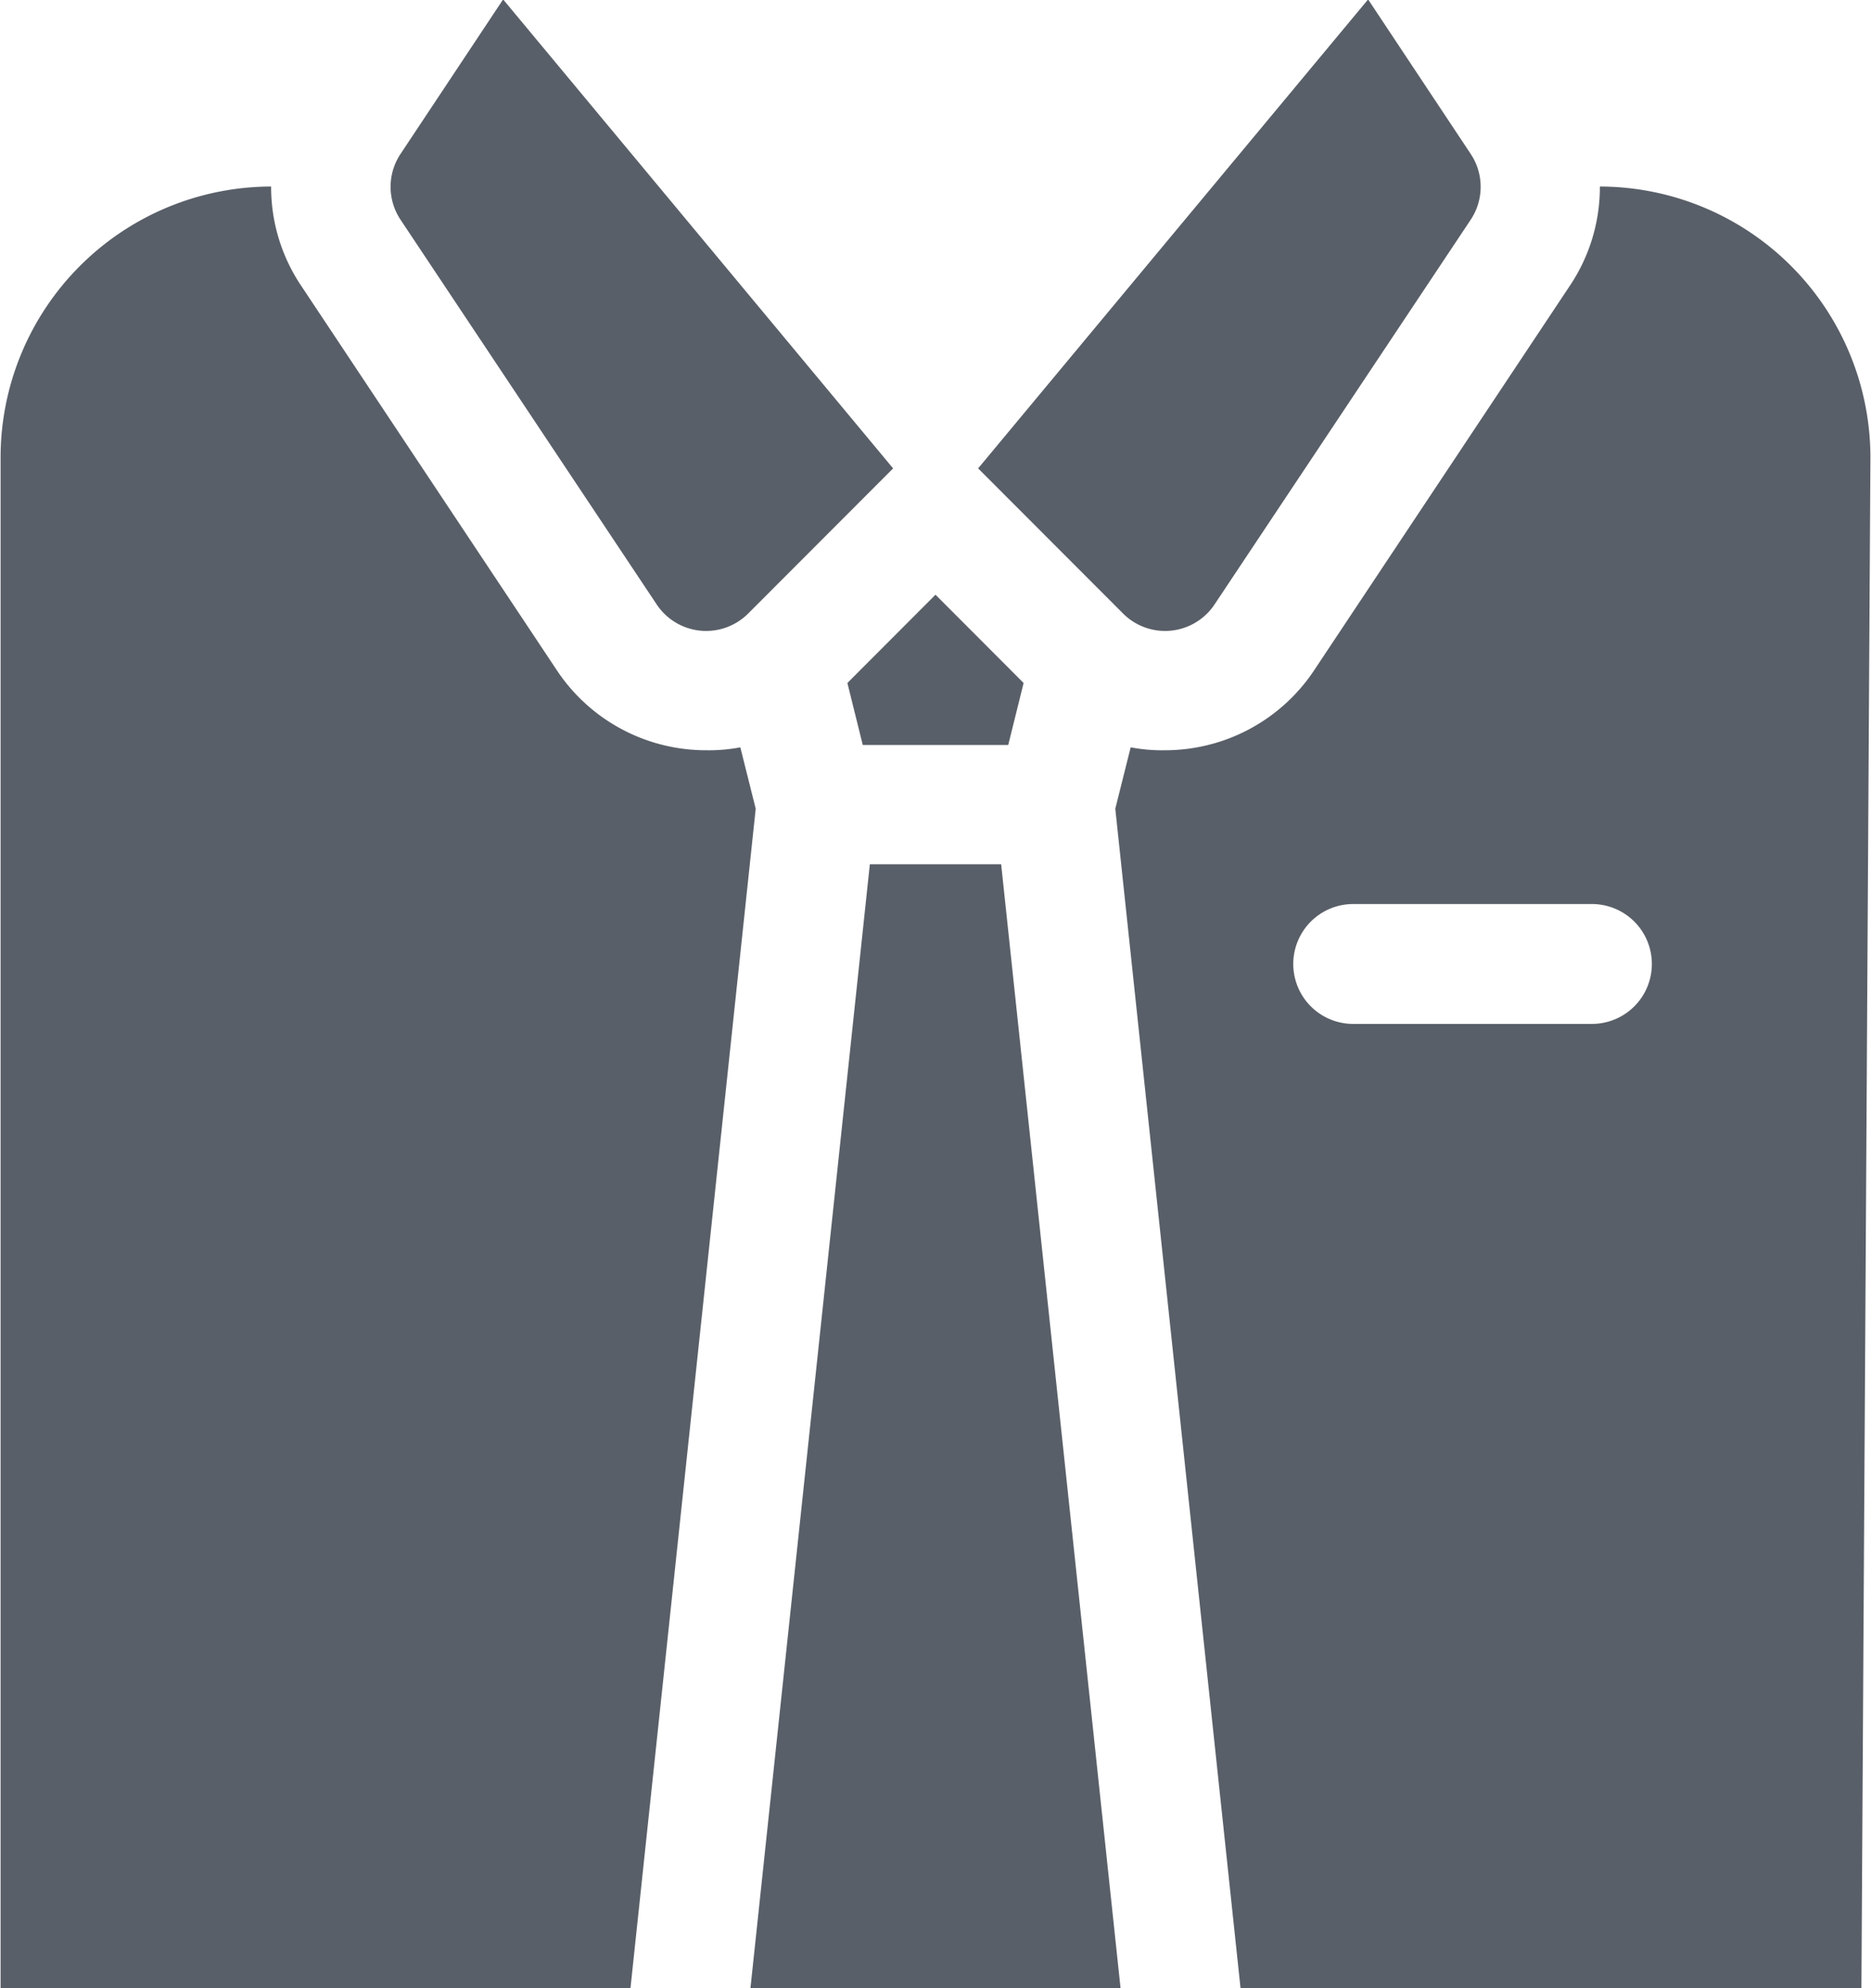<svg xmlns="http://www.w3.org/2000/svg" width="32" height="34" viewBox="0 0 32 34">
  <defs>
    <style>
      .cls-1 {
        fill: #595f68;
        fill-rule: evenodd;
      }
    </style>
  </defs>
  <path id="Workwear_and_Clothing" data-name="Workwear and Clothing" class="cls-1" d="M788.756,1414.74h2.488l0.263-1.06L790,1412.17l-1.507,1.51Zm4.409,21.26-2.042-19.22h-2.246L786.835,1436h6.33Zm-6.24-20.17-0.263-1.05a2.842,2.842,0,0,1-.585.05,3.062,3.062,0,0,1-2.548-1.36l-4.376-6.58a3.028,3.028,0,0,1-.516-1.7,4.635,4.635,0,0,0-4.627,4.64V1436h10.773Zm14.438-10.64a3.028,3.028,0,0,1-.516,1.7l-4.376,6.58a3.062,3.062,0,0,1-2.548,1.36,2.836,2.836,0,0,1-.585-0.05l-0.263,1.05,2.142,20.17h10.619l0.154-26.17a4.635,4.635,0,0,0-4.627-4.64h0Zm-0.136,14.32h-4.083a1.025,1.025,0,0,1,0-2.05h4.083A1.025,1.025,0,0,1,801.227,1419.51Zm-20.375-14.88a1.015,1.015,0,0,0,0,1.13l4.375,6.57a1.016,1.016,0,0,0,1.571.16l2.477-2.48-6.67-8.02Zm18.3,0-1.753-2.64-6.67,8.02,2.477,2.48a1.016,1.016,0,0,0,1.571-.16l4.375-6.57a1.015,1.015,0,0,0,0-1.13h0Z" transform="translate(-774 -1402)"/>
</svg>
